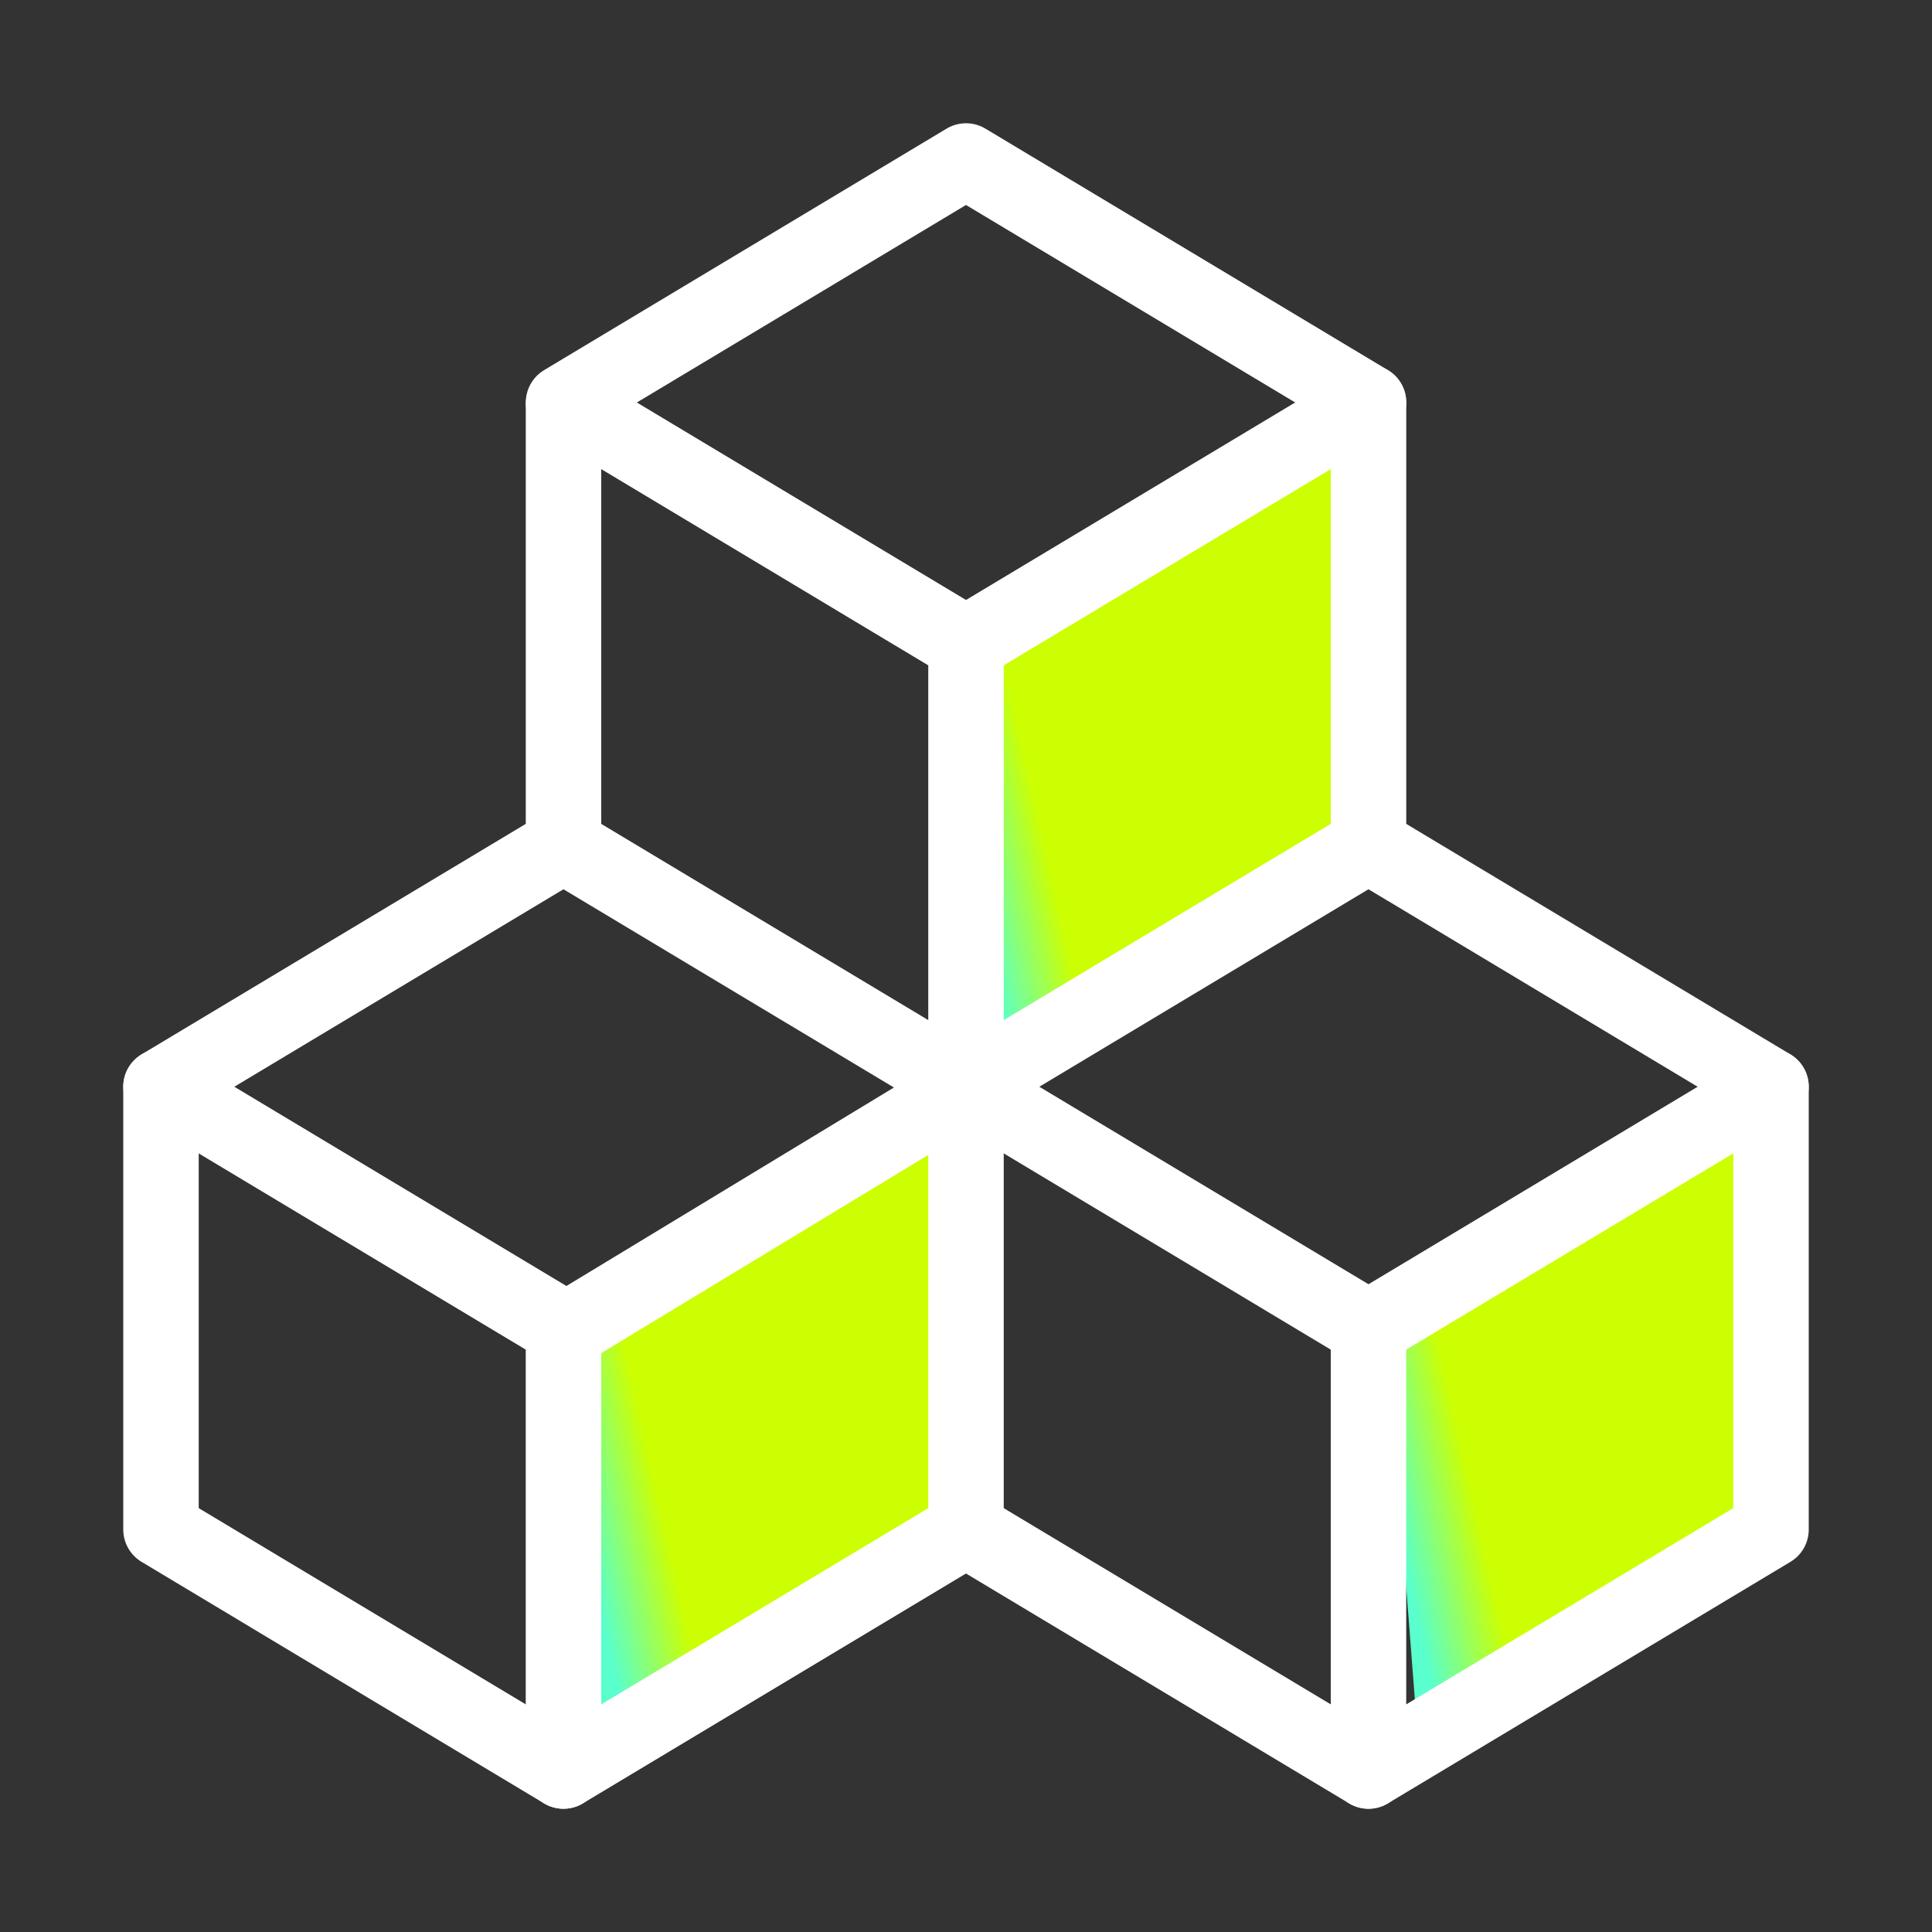 <svg xmlns="http://www.w3.org/2000/svg" width="64" height="64" viewBox="0 0 64 64" fill="none">
<rect x="0" y="0" width="64" height="64" fill="#333333" stroke="none"/>
<g clip-path="url(#clip0_845_3368)">
<path d="M44.5 14L31.5 22L32.5 35L45 27.5L44.5 14Z" fill="url(#paint0_linear_845_3368)"/>
<path d="M59 37L46 45L47 58L59.5 50.5L59 37Z" fill="url(#paint1_linear_845_3368)"/>
<path d="M32 37L19 45L20 58L32.5 50.5L32 37Z" fill="url(#paint2_linear_845_3368)"/>
<path d="M18.666 44L5.333 36L18.666 28L32 36V50.667L18.666 58.667V44Z" stroke="white" stroke-width="2.5" stroke-linecap="round" stroke-linejoin="round"/>
<path d="M5.333 36V50.667L18.666 58.667" stroke="white" stroke-width="2.5" stroke-linecap="round" stroke-linejoin="round"/>
<path d="M18.667 44.12L32 36.04" stroke="white" stroke-width="2.5" stroke-linecap="round" stroke-linejoin="round"/>
<path d="M45.333 44L32 36L45.333 28L58.667 36V50.667L45.333 58.667V44Z" stroke="white" stroke-width="2.5" stroke-linecap="round" stroke-linejoin="round"/>
<path d="M32 50.667L45.333 58.667" stroke="white" stroke-width="2.5" stroke-linecap="round" stroke-linejoin="round"/>
<path d="M45.333 44L58.666 36" stroke="white" stroke-width="2.5" stroke-linecap="round" stroke-linejoin="round"/>
<path d="M32 36V21.333L18.667 13.333L32 5.333L45.334 13.333V28" stroke="white" stroke-width="2.5" stroke-linecap="round" stroke-linejoin="round"/>
<path d="M18.667 13.413V27.96" stroke="white" stroke-width="2.5" stroke-linecap="round" stroke-linejoin="round"/>
<path d="M32 21.333L45.333 13.333" stroke="white" stroke-width="2.5" stroke-linecap="round" stroke-linejoin="round"/>
</g>
<defs>
<linearGradient id="paint0_linear_845_3368" x1="31.5" y1="14" x2="28.84" y2="14.594" gradientUnits="userSpaceOnUse">
<stop stop-color="#CCFF02"/>
<stop offset="1" stop-color="#59FFCD"/>
</linearGradient>
<linearGradient id="paint1_linear_845_3368" x1="46" y1="37" x2="43.34" y2="37.594" gradientUnits="userSpaceOnUse">
<stop stop-color="#CCFF02"/>
<stop offset="1" stop-color="#59FFCD"/>
</linearGradient>
<linearGradient id="paint2_linear_845_3368" x1="19" y1="37" x2="16.34" y2="37.594" gradientUnits="userSpaceOnUse">
<stop stop-color="#CCFF02"/>
<stop offset="1" stop-color="#59FFCD"/>
</linearGradient>
<clipPath id="clip0_845_3368">
<rect width="64" height="64" fill="white"/>
</clipPath>
</defs>
</svg>